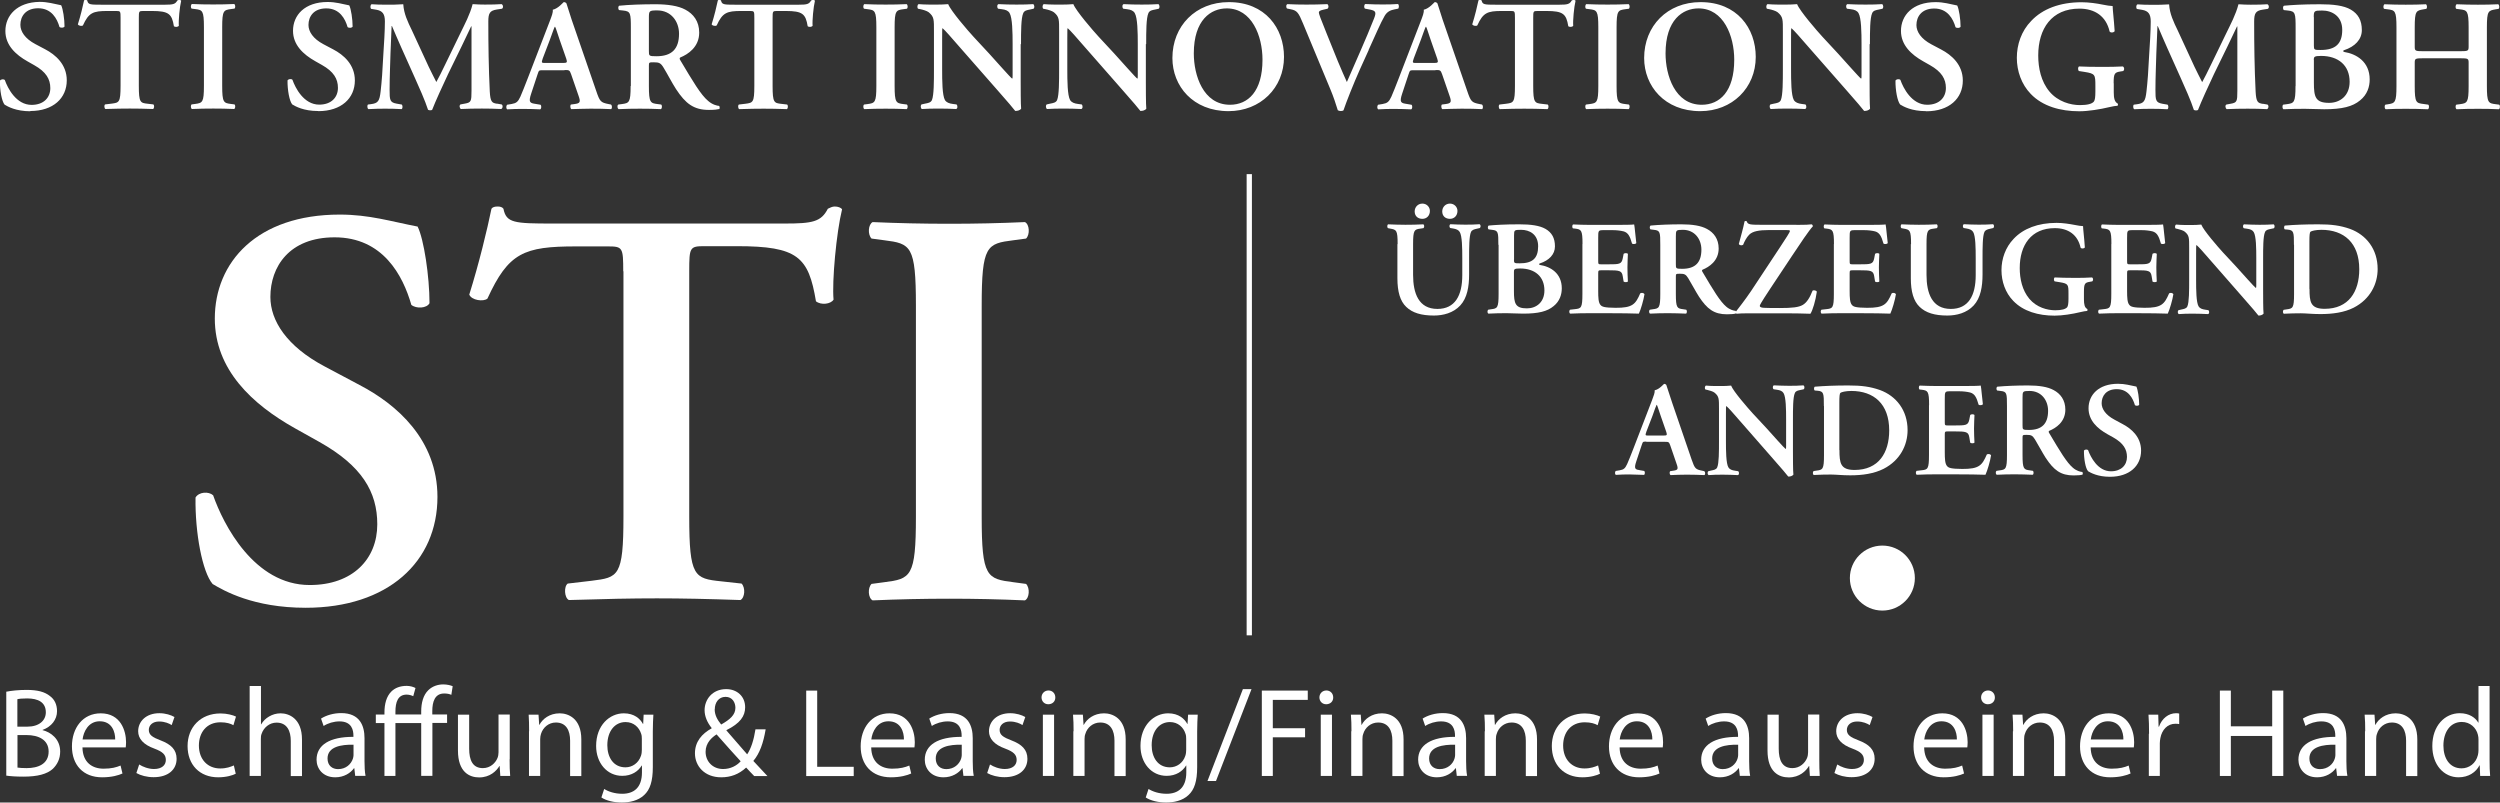 <?xml version="1.0" encoding="UTF-8"?><svg id="Ebene_1" xmlns="http://www.w3.org/2000/svg" viewBox="0 0 223.11 71.62"><rect x="0" y="0" width="223.11" height="71.62" fill="#333333" stroke="none"/><defs><style>.cls-1{fill:none;stroke:#fff;stroke-width:.47px;}.cls-2{fill:#fff;stroke-width:0px;}</style></defs><path class="cls-2" d="m.57,61.73c.43-.09,1.11-.16,1.8-.16.98,0,1.62.17,2.09.55.4.29.63.75.63,1.35,0,.74-.49,1.38-1.29,1.67v.02c.72.18,1.57.78,1.57,1.91,0,.66-.26,1.15-.64,1.53-.53.49-1.39.71-2.64.71-.68,0-1.2-.04-1.53-.09v-7.5Zm.98,3.12h.89c1.04,0,1.65-.54,1.65-1.28,0-.89-.68-1.24-1.67-1.24-.45,0-.71.03-.87.07v2.45Zm0,3.65c.19.03.47.05.83.05,1.02,0,1.96-.37,1.96-1.48,0-1.04-.89-1.47-1.97-1.47h-.81v2.91Z"/><path class="cls-2" d="m7.36,66.7c.02,1.35.88,1.9,1.88,1.9.71,0,1.14-.12,1.52-.28l.17.71c-.35.16-.95.34-1.82.34-1.69,0-2.69-1.11-2.69-2.76s.97-2.95,2.57-2.95c1.79,0,2.26,1.57,2.26,2.58,0,.2-.02.36-.03.46h-3.85Zm2.92-.71c.01-.63-.26-1.62-1.38-1.62-1.01,0-1.45.93-1.53,1.62h2.91Z"/><path class="cls-2" d="m12.43,68.23c.29.19.81.4,1.31.4.72,0,1.06-.36,1.06-.81,0-.47-.28-.73-1.02-1.01-.98-.35-1.45-.89-1.45-1.55,0-.88.71-1.61,1.89-1.61.55,0,1.04.16,1.35.34l-.25.72c-.21-.14-.61-.32-1.12-.32-.59,0-.92.34-.92.75,0,.45.33.66,1.04.93.95.36,1.44.84,1.44,1.65,0,.96-.75,1.64-2.05,1.64-.6,0-1.15-.15-1.54-.37l.25-.76Z"/><path class="cls-2" d="m21.04,69.05c-.26.14-.84.32-1.57.32-1.65,0-2.73-1.12-2.73-2.79s1.15-2.91,2.94-2.91c.59,0,1.11.15,1.38.28l-.23.77c-.24-.14-.61-.26-1.15-.26-1.26,0-1.93.93-1.93,2.07,0,1.27.81,2.05,1.9,2.05.57,0,.94-.15,1.22-.27l.17.75Z"/><path class="cls-2" d="m22.29,61.22h1v3.42h.02c.16-.28.41-.53.71-.7.29-.17.64-.28,1.02-.28.74,0,1.91.45,1.91,2.34v3.26h-1v-3.14c0-.88-.33-1.63-1.27-1.63-.64,0-1.15.45-1.33.99-.06.14-.07.28-.07.47v3.3h-1v-8.03Z"/><path class="cls-2" d="m31.7,69.25l-.08-.69h-.03c-.31.43-.89.81-1.67.81-1.11,0-1.67-.78-1.67-1.57,0-1.32,1.18-2.05,3.29-2.04v-.11c0-.45-.12-1.27-1.24-1.27-.51,0-1.04.16-1.42.41l-.23-.66c.45-.29,1.11-.49,1.8-.49,1.67,0,2.08,1.14,2.08,2.24v2.05c0,.47.02.94.09,1.31h-.91Zm-.15-2.79c-1.09-.02-2.32.17-2.32,1.23,0,.64.43.95.94.95.71,0,1.16-.45,1.32-.92.03-.1.06-.22.06-.32v-.95Z"/><path class="cls-2" d="m37.59,69.25v-4.72h-2.3v4.72h-.98v-4.72h-.77v-.76h.77v-.18c0-.77.18-1.44.61-1.87.32-.32.77-.51,1.38-.51.32,0,.61.1.78.19l-.2.73c-.15-.07-.36-.14-.59-.14-.78,0-1,.67-1,1.53v.24h2.3v-.26c0-.77.18-1.47.64-1.91.37-.36.87-.51,1.32-.51.36,0,.66.08.85.16l-.12.77c-.16-.07-.35-.12-.64-.12-.84,0-1.06.75-1.06,1.58v.29h1.32v.76h-1.31v4.72h-1Z"/><path class="cls-2" d="m45.48,67.76c0,.57.01,1.06.05,1.49h-.88l-.06-.89h-.02c-.26.44-.84,1.02-1.81,1.02-.86,0-1.89-.47-1.89-2.4v-3.2h1v3.03c0,1.04.32,1.74,1.22,1.74.67,0,1.13-.46,1.31-.91.06-.15.09-.33.09-.51v-3.36h1v3.98Z"/><path class="cls-2" d="m47.22,65.26c0-.57-.01-1.03-.04-1.48h.88l.06.91h.02c.27-.52.9-1.03,1.81-1.03.76,0,1.93.45,1.93,2.33v3.27h-1v-3.16c0-.88-.33-1.62-1.27-1.62-.66,0-1.16.46-1.33,1.02-.04.12-.07.29-.07.46v3.29h-1v-3.99Z"/><path class="cls-2" d="m58.31,63.78c-.02.4-.05.84-.05,1.5v3.18c0,1.26-.25,2.02-.78,2.5-.53.5-1.3.66-1.99.66s-1.38-.16-1.82-.45l.25-.76c.36.23.93.43,1.61.43,1.02,0,1.76-.53,1.76-1.91v-.61h-.02c-.31.51-.89.92-1.74.92-1.36,0-2.33-1.15-2.33-2.67,0-1.85,1.21-2.91,2.47-2.91.95,0,1.47.5,1.71.95h.02l.04-.83h.87Zm-1.03,2.16c0-.17-.01-.32-.06-.45-.18-.58-.67-1.05-1.39-1.05-.95,0-1.63.8-1.63,2.07,0,1.07.54,1.97,1.62,1.97.61,0,1.16-.38,1.38-1.02.06-.17.08-.36.08-.53v-.98Z"/><path class="cls-2" d="m67.3,69.25c-.21-.22-.42-.43-.71-.75-.66.61-1.39.87-2.23.87-1.48,0-2.34-1-2.34-2.14,0-1.04.62-1.75,1.49-2.23v-.03c-.4-.5-.63-1.05-.63-1.59,0-.93.67-1.88,1.93-1.88.95,0,1.69.63,1.69,1.62,0,.8-.46,1.44-1.67,2.04v.03c.64.75,1.37,1.58,1.85,2.13.35-.53.59-1.27.74-2.23h.91c-.2,1.2-.53,2.15-1.1,2.82.41.43.8.86,1.26,1.35h-1.18Zm-1.2-1.31c-.45-.5-1.3-1.42-2.15-2.4-.41.26-.98.75-.98,1.55,0,.87.64,1.54,1.56,1.54.66,0,1.21-.29,1.57-.69Zm-2.32-4.65c0,.54.25.96.58,1.37.77-.44,1.27-.85,1.27-1.49,0-.46-.26-.98-.88-.98s-.96.52-.96,1.11Z"/><path class="cls-2" d="m71.95,61.63h.98v6.8h3.26v.83h-4.24v-7.62Z"/><path class="cls-2" d="m77.75,66.7c.02,1.35.88,1.9,1.88,1.9.71,0,1.14-.12,1.52-.28l.17.71c-.35.16-.95.34-1.82.34-1.69,0-2.69-1.11-2.69-2.76s.97-2.95,2.57-2.95c1.79,0,2.26,1.57,2.26,2.58,0,.2-.02.36-.03.46h-3.85Zm2.92-.71c.01-.63-.26-1.62-1.38-1.62-1.01,0-1.45.93-1.53,1.62h2.91Z"/><path class="cls-2" d="m85.98,69.25l-.08-.69h-.03c-.31.43-.89.81-1.67.81-1.11,0-1.67-.78-1.67-1.57,0-1.32,1.18-2.05,3.29-2.04v-.11c0-.45-.12-1.27-1.24-1.27-.51,0-1.04.16-1.42.41l-.23-.66c.45-.29,1.11-.49,1.8-.49,1.67,0,2.08,1.14,2.08,2.24v2.05c0,.47.02.94.09,1.31h-.91Zm-.15-2.79c-1.09-.02-2.32.17-2.32,1.23,0,.64.43.95.94.95.71,0,1.16-.45,1.32-.92.03-.1.06-.22.06-.32v-.95Z"/><path class="cls-2" d="m88.36,68.23c.29.19.81.4,1.31.4.72,0,1.06-.36,1.06-.81,0-.47-.28-.73-1.02-1.01-.98-.35-1.45-.89-1.45-1.55,0-.88.71-1.61,1.89-1.61.55,0,1.04.16,1.35.34l-.25.72c-.21-.14-.61-.32-1.12-.32-.59,0-.92.34-.92.75,0,.45.33.66,1.04.93.95.36,1.44.84,1.44,1.65,0,.96-.75,1.64-2.05,1.64-.6,0-1.15-.15-1.54-.37l.25-.76Z"/><path class="cls-2" d="m94.18,62.24c.01.34-.24.61-.63.61-.35,0-.6-.27-.6-.61s.26-.62.62-.62.61.27.61.62Zm-1.11,7.01v-5.47h1v5.47h-1Z"/><path class="cls-2" d="m95.81,65.26c0-.57-.01-1.03-.05-1.48h.88l.06.91h.02c.27-.52.9-1.03,1.81-1.03.76,0,1.93.45,1.93,2.33v3.27h-1v-3.16c0-.88-.33-1.62-1.27-1.62-.66,0-1.17.46-1.33,1.02-.05.12-.07.29-.07.46v3.29h-1v-3.99Z"/><path class="cls-2" d="m106.89,63.78c-.02.4-.05.84-.05,1.5v3.18c0,1.26-.25,2.02-.78,2.5-.53.5-1.3.66-1.99.66s-1.38-.16-1.82-.45l.25-.76c.36.23.93.43,1.61.43,1.02,0,1.76-.53,1.76-1.91v-.61h-.02c-.31.51-.89.92-1.74.92-1.36,0-2.33-1.15-2.33-2.67,0-1.85,1.21-2.91,2.47-2.91.95,0,1.47.5,1.71.95h.02l.05-.83h.87Zm-1.03,2.16c0-.17-.01-.32-.06-.45-.18-.58-.67-1.05-1.39-1.05-.95,0-1.63.8-1.63,2.07,0,1.07.54,1.97,1.62,1.97.61,0,1.17-.38,1.38-1.02.06-.17.08-.36.08-.53v-.98Z"/><path class="cls-2" d="m107.76,69.7l3.16-8.2h.77l-3.17,8.2h-.76Z"/><path class="cls-2" d="m112.6,61.63h4.11v.83h-3.12v2.53h2.88v.81h-2.88v3.45h-.98v-7.62Z"/><path class="cls-2" d="m118.98,62.24c.01.34-.24.61-.63.61-.35,0-.6-.27-.6-.61s.26-.62.62-.62.61.27.61.62Zm-1.11,7.01v-5.47h1v5.47h-1Z"/><path class="cls-2" d="m120.61,65.26c0-.57-.01-1.03-.05-1.48h.88l.06.91h.02c.27-.52.9-1.03,1.81-1.03.76,0,1.93.45,1.93,2.33v3.27h-1v-3.16c0-.88-.33-1.62-1.27-1.62-.66,0-1.17.46-1.33,1.02-.05.12-.07.29-.07.46v3.29h-1v-3.99Z"/><path class="cls-2" d="m130.01,69.25l-.08-.69h-.03c-.31.43-.89.81-1.67.81-1.11,0-1.67-.78-1.67-1.57,0-1.32,1.18-2.05,3.29-2.04v-.11c0-.45-.12-1.27-1.24-1.27-.51,0-1.04.16-1.42.41l-.23-.66c.45-.29,1.11-.49,1.8-.49,1.67,0,2.08,1.14,2.08,2.24v2.05c0,.47.02.94.09,1.31h-.9Zm-.15-2.79c-1.09-.02-2.32.17-2.32,1.23,0,.64.43.95.94.95.71,0,1.17-.45,1.32-.92.03-.1.06-.22.06-.32v-.95Z"/><path class="cls-2" d="m132.52,65.26c0-.57-.01-1.03-.05-1.48h.88l.06.91h.02c.27-.52.9-1.03,1.81-1.03.76,0,1.93.45,1.93,2.33v3.27h-1v-3.16c0-.88-.33-1.62-1.27-1.62-.66,0-1.17.46-1.33,1.02-.05.12-.07.29-.07.46v3.29h-1v-3.99Z"/><path class="cls-2" d="m142.79,69.05c-.26.14-.84.32-1.57.32-1.65,0-2.73-1.12-2.73-2.79s1.15-2.91,2.94-2.91c.59,0,1.11.15,1.38.28l-.23.77c-.24-.14-.61-.26-1.15-.26-1.26,0-1.93.93-1.93,2.07,0,1.27.81,2.05,1.9,2.05.56,0,.94-.15,1.22-.27l.17.75Z"/><path class="cls-2" d="m144.54,66.7c.02,1.35.88,1.9,1.88,1.9.71,0,1.14-.12,1.51-.28l.17.71c-.35.16-.95.34-1.82.34-1.68,0-2.69-1.11-2.69-2.76s.97-2.95,2.57-2.95c1.79,0,2.26,1.57,2.26,2.58,0,.2-.02.36-.03.46h-3.85Zm2.92-.71c.01-.63-.26-1.62-1.38-1.62-1.01,0-1.45.93-1.53,1.62h2.91Z"/><path class="cls-2" d="m155.27,69.25l-.08-.69h-.03c-.31.43-.89.81-1.67.81-1.11,0-1.67-.78-1.67-1.57,0-1.32,1.18-2.05,3.29-2.04v-.11c0-.45-.12-1.27-1.24-1.27-.51,0-1.04.16-1.42.41l-.23-.66c.45-.29,1.11-.49,1.8-.49,1.67,0,2.08,1.14,2.08,2.24v2.05c0,.47.02.94.09,1.31h-.9Zm-.15-2.79c-1.09-.02-2.32.17-2.32,1.23,0,.64.43.95.94.95.71,0,1.17-.45,1.32-.92.03-.1.06-.22.06-.32v-.95Z"/><path class="cls-2" d="m162.36,67.76c0,.57.01,1.06.04,1.49h-.88l-.06-.89h-.02c-.26.44-.84,1.02-1.81,1.02-.86,0-1.89-.47-1.89-2.4v-3.2h1v3.03c0,1.04.32,1.74,1.22,1.74.67,0,1.13-.46,1.31-.91.06-.15.09-.33.09-.51v-3.36h1v3.98Z"/><path class="cls-2" d="m163.97,68.23c.29.19.81.4,1.31.4.72,0,1.06-.36,1.06-.81,0-.47-.28-.73-1.02-1.01-.98-.35-1.45-.89-1.45-1.55,0-.88.71-1.61,1.89-1.61.55,0,1.04.16,1.35.34l-.25.72c-.22-.14-.61-.32-1.12-.32-.59,0-.92.34-.92.75,0,.45.33.66,1.04.93.95.36,1.44.84,1.44,1.65,0,.96-.75,1.64-2.05,1.64-.6,0-1.15-.15-1.54-.37l.25-.76Z"/><path class="cls-2" d="m171.72,66.7c.02,1.35.88,1.9,1.88,1.9.71,0,1.14-.12,1.51-.28l.17.71c-.35.16-.95.34-1.82.34-1.68,0-2.69-1.11-2.69-2.76s.97-2.95,2.57-2.95c1.79,0,2.26,1.57,2.26,2.58,0,.2-.02.36-.03.46h-3.85Zm2.92-.71c.01-.63-.26-1.62-1.38-1.62-1.01,0-1.45.93-1.53,1.62h2.91Z"/><path class="cls-2" d="m178.03,62.24c.01.34-.24.61-.63.61-.35,0-.6-.27-.6-.61s.26-.62.62-.62.61.27.61.62Zm-1.11,7.01v-5.47h1v5.47h-1Z"/><path class="cls-2" d="m179.66,65.26c0-.57-.01-1.03-.05-1.48h.88l.06.91h.02c.27-.52.9-1.03,1.81-1.03.76,0,1.93.45,1.93,2.33v3.27h-1v-3.16c0-.88-.33-1.62-1.27-1.62-.66,0-1.17.46-1.33,1.02-.05.12-.07.29-.07.46v3.29h-1v-3.99Z"/><path class="cls-2" d="m186.58,66.7c.02,1.35.88,1.9,1.88,1.9.71,0,1.14-.12,1.51-.28l.17.71c-.35.16-.95.34-1.82.34-1.68,0-2.69-1.11-2.69-2.76s.97-2.95,2.57-2.95c1.79,0,2.26,1.57,2.26,2.58,0,.2-.02.36-.03.46h-3.85Zm2.92-.71c.01-.63-.26-1.62-1.38-1.62-1.01,0-1.45.93-1.53,1.62h2.91Z"/><path class="cls-2" d="m191.79,65.49c0-.64-.01-1.2-.05-1.71h.87l.03,1.07h.04c.25-.73.85-1.2,1.52-1.2.11,0,.19.01.28.03v.94c-.1-.02-.2-.03-.34-.03-.7,0-1.2.53-1.34,1.28-.02.14-.05.29-.05.46v2.92h-.98v-3.77Z"/><path class="cls-2" d="m199.09,61.63v3.19h3.69v-3.19h.99v7.62h-.99v-3.57h-3.69v3.57h-.98v-7.62h.98Z"/><path class="cls-2" d="m208.57,69.25l-.08-.69h-.03c-.31.43-.89.81-1.67.81-1.11,0-1.67-.78-1.67-1.57,0-1.32,1.18-2.05,3.29-2.04v-.11c0-.45-.12-1.27-1.24-1.27-.51,0-1.04.16-1.42.41l-.23-.66c.45-.29,1.11-.49,1.8-.49,1.67,0,2.08,1.14,2.08,2.24v2.05c0,.47.02.94.09,1.31h-.9Zm-.15-2.79c-1.09-.02-2.32.17-2.32,1.23,0,.64.43.95.94.95.71,0,1.17-.45,1.32-.92.03-.1.06-.22.06-.32v-.95Z"/><path class="cls-2" d="m211.08,65.26c0-.57-.01-1.03-.05-1.48h.88l.06.91h.02c.27-.52.9-1.03,1.81-1.03.76,0,1.93.45,1.93,2.33v3.27h-1v-3.16c0-.88-.33-1.62-1.27-1.62-.66,0-1.17.46-1.33,1.02-.05.12-.07.29-.07.46v3.29h-1v-3.99Z"/><path class="cls-2" d="m222.18,61.22v6.62c0,.49.01,1.04.05,1.41h-.89l-.04-.95h-.02c-.31.61-.97,1.07-1.87,1.07-1.32,0-2.34-1.12-2.34-2.78-.01-1.82,1.12-2.94,2.45-2.94.84,0,1.4.4,1.65.84h.02v-3.27h.99Zm-.99,4.78c0-.12-.01-.29-.05-.42-.15-.63-.69-1.15-1.44-1.15-1.03,0-1.64.9-1.64,2.11,0,1.11.54,2.03,1.62,2.03.67,0,1.28-.44,1.46-1.19.03-.14.05-.27.05-.43v-.95Z"/><path class="cls-2" d="m219.55,5.2c.72,0,.76.03.76.41v2.07c0,1.49-.13,1.53-.79,1.62l-.31.04c-.1.1-.08.35.03.41.62-.03,1.25-.04,1.9-.04s1.25.01,1.87.04c.11-.06.13-.31.03-.41l-.31-.04c-.66-.08-.79-.13-.79-1.62V2.45c0-1.49.13-1.5.79-1.62l.25-.04c.1-.07.08-.35-.03-.41-.56.03-1.2.04-1.81.04s-1.25-.01-1.9-.04c-.11.06-.13.34-.03.41l.31.04c.66.08.79.13.79,1.62v1.7c0,.39-.04.42-.76.42h-3.29c-.72,0-.76-.03-.76-.42v-1.7c0-1.49.13-1.5.79-1.62l.24-.04c.1-.07.08-.35-.03-.41-.55.03-1.18.04-1.8.04s-1.28-.01-1.9-.04c-.11.06-.13.34-.03.41l.31.04c.66.08.79.13.79,1.62v5.23c0,1.49-.13,1.53-.79,1.63l-.2.03c-.1.1-.08.35.03.41.53-.03,1.17-.04,1.79-.04s1.25.01,1.98.04c.11-.06.13-.31.03-.41l-.42-.06c-.66-.08-.79-.11-.79-1.6v-2.07c0-.38.04-.41.76-.41h3.29Zm-13.06-3.67c0-.56.04-.59.75-.59.87,0,1.79.49,1.79,1.73s-.6,1.79-1.93,1.79c-.56,0-.6-.01-.6-.38V1.53Zm0,3.83c0-.28.03-.37.65-.37,1.56,0,2.55.86,2.55,2.31,0,1.25-.86,1.88-1.83,1.88-1.22,0-1.36-.52-1.36-1.8v-2.03Zm-1.63,2.32c0,1.49-.13,1.53-.79,1.62l-.31.04c-.1.1-.08.35.03.41.62-.03,1.28-.04,1.9-.04.53,0,1.13.04,1.74.04,1.6,0,2.53-.24,3.19-.79.65-.52.86-1.22.86-1.87,0-1.59-1.2-2.28-2.26-2.45-.08-.03-.11-.06-.11-.08s.03-.07.08-.08c.98-.32,1.59-.96,1.59-1.79,0-.89-.34-1.45-.98-1.83-.63-.37-1.58-.48-2.76-.48-1.55,0-2.57.07-3.21.13-.11.07-.11.3-.01.39l.37.04c.66.07.68.24.68,1.59v5.15Zm-2.91,1.59c-.45-.07-.6-.15-.65-1.1-.1-2.08-.13-4.16-.13-6.24,0-.75.14-.97.76-1.07l.46-.07c.14-.08.11-.35-.04-.41-.39.03-.89.04-1.48.04-.31,0-.72-.01-1.1-.04-.24.93-.69,1.76-1.14,2.69l-1.31,2.7c-.32.66-.56,1.15-.79,1.56-.18-.32-.56-1.13-.68-1.36l-1.5-3.25c-.37-.76-.72-1.49-.77-2.33-.52.04-1.01.04-1.5.04-.52,0-.9-.01-1.32-.04-.13.04-.14.31-.06.41l.48.08c.55.1.76.38.76,1.04,0,.86-.08,2.03-.14,2.98-.07,1.46-.14,2.38-.24,3.26-.1.86-.21,1.07-.89,1.15l-.24.03c-.08.07-.08.34.04.41.55-.03,1.03-.04,1.48-.04.52,0,.96.01,1.48.04.11-.06.11-.32.01-.41l-.46-.08c-.6-.11-.62-.32-.62-1.25,0-1.15.06-2.4.08-3.26l.1-2.42h.03c.17.42.58,1.35.84,1.94l1.21,2.7c.32.7.93,2.08,1.17,2.84.1.06.31.06.37,0,.25-.66.96-2.22,1.43-3.21l1.21-2.48c.27-.56.46-.98.84-1.76h.03v5.75c0,.96-.04,1.05-.6,1.15l-.38.07c-.14.08-.08.35.03.41.62-.03,1.22-.04,1.88-.04.56,0,1.11.01,1.72.04.15-.06.17-.35.03-.41l-.41-.07Zm-13.32-1.84c0-.86.08-.97.6-1.05l.25-.04c.13-.1.11-.34-.03-.41-.6.03-1.08.04-1.72.04-.97,0-1.65-.01-2.19-.04-.11.07-.11.31-.01.41l.51.08c.94.15.96.24.96,1.24v.51c0,.51-.04.76-.13.89-.17.21-.58.32-1.25.32-.83,0-1.95-.3-2.71-1.2-.76-.9-1.01-2.11-1.01-3.23,0-2.39,1.2-4.18,3.67-4.18,1.39,0,2.39.68,2.7,2.04.07.13.38.11.45-.03-.07-1.1-.17-1.81-.18-2.24-.17,0-.58-.06-.9-.13-.49-.1-1.21-.21-1.87-.21-1.95,0-3.49.6-4.49,1.66-.89.91-1.29,2.12-1.29,3.3s.41,2.36,1.24,3.22c1.05,1.1,2.64,1.55,4.33,1.55.8,0,1.86-.17,2.73-.38.27-.06.52-.11.68-.11.06-.04.06-.15.01-.21-.27-.13-.34-.49-.34-.98v-.82Z"/><path class="cls-2" d="m171.91,9.93c2.04,0,3.26-1.14,3.26-2.74,0-1.42-1.01-2.29-1.93-2.77l-.87-.46c-.93-.49-1.34-1.13-1.34-1.72,0-.75.46-1.48,1.59-1.48,1.2,0,1.69.94,1.9,1.67.13.1.38.08.45-.04,0-.66-.14-1.59-.3-1.9-.66-.13-1.2-.3-1.93-.3-2.05,0-3.09,1.18-3.09,2.57,0,1.27.93,2.12,1.98,2.71l.6.34c1.05.59,1.43,1.24,1.43,2.04,0,.86-.6,1.5-1.67,1.5-1.38,0-2.14-1.5-2.39-2.22-.11-.1-.35-.08-.44.06-.01.87.17,1.84.42,2.14.28.17,1.01.59,2.31.59m-5.01-5.98c0-1.11,0-2.33.2-2.77.1-.23.34-.27.6-.32l.32-.07c.11-.1.08-.34-.03-.41-.51.03-.87.04-1.48.04-.55,0-1.07-.01-1.62-.04-.14.04-.15.31-.03.41l.32.04c.35.04.58.14.7.35.25.42.27,1.72.27,2.77v2.74c0,.23,0,.3-.04.34-.14-.08-1.45-1.58-2.04-2.22l-1.41-1.52c-.49-.53-2.03-2.31-2.26-2.91-.34.03-.68.04-.97.04-.35,0-1.13.01-1.66-.04-.14.04-.15.32-.06.41l.21.04c.2.04.59.15.75.28.48.41.46.63.46,1.73v3.33c0,1.11,0,2.33-.18,2.77-.1.23-.35.27-.62.32l-.31.07c-.11.1-.08.34.03.41.49-.03.87-.04,1.46-.04.53,0,1.08.01,1.6.04.14-.04.15-.31.03-.41l-.31-.04c-.35-.04-.59-.14-.72-.35-.24-.42-.25-1.72-.25-2.77v-2.74c0-.75,0-.9.04-.9.24.21.7.73,1.6,1.77l3.29,3.75c1.01,1.15,1.36,1.56,1.59,1.86.17.01.42-.04.53-.2-.04-.32-.04-1.98-.04-2.4v-3.36Zm-15.3-3.19c2.24,0,3.19,2.46,3.19,4.58,0,2.83-1.29,4.02-2.9,4.02-2.4,0-3.23-2.64-3.23-4.58,0-3,1.53-4.02,2.94-4.02m.18-.56c-2.95,0-5.03,2.12-5.03,4.99,0,2.5,1.83,4.74,5.01,4.74,2.84,0,4.95-2.07,4.95-4.84,0-2.56-1.67-4.89-4.92-4.89m-7.5,2.25c0-1.49.13-1.53.79-1.62l.31-.04c.1-.1.08-.35-.03-.41-.62.03-1.25.04-1.87.04s-1.28-.01-1.9-.04c-.11.06-.13.31-.03.41l.31.04c.66.08.79.13.79,1.62v5.23c0,1.49-.13,1.53-.79,1.62l-.31.04c-.1.1-.08.35.03.41.62-.03,1.28-.04,1.9-.04s1.25.01,1.87.04c.11-.06.13-.31.03-.41l-.31-.04c-.66-.08-.79-.13-.79-1.62V2.45Zm-9.07,5.23c0,1.49-.13,1.5-.79,1.59l-.59.07c-.1.07-.08.35.03.41.9-.03,1.56-.04,2.18-.04s1.25.01,2.07.04c.11-.06.13-.31.03-.41l-.51-.06c-.66-.07-.79-.11-.79-1.6V1.6c0-.59.01-.62.38-.62h.8c1.5,0,1.77.27,1.95,1.36.13.1.37.07.44-.04-.04-.45.07-1.66.21-2.24-.03-.04-.1-.07-.18-.07-.06,0-.11.03-.17.06-.17.32-.38.37-1.07.37h-5.74c-.96,0-1.15-.01-1.22-.37-.03-.04-.08-.06-.14-.06-.07,0-.13.01-.15.06-.1.49-.31,1.36-.55,2.12.06.14.35.18.45.1.52-1.14.9-1.29,2.19-1.29h.79c.37,0,.38.03.38.62v6.08Zm-8.8-2.05c-.34,0-.37,0-.23-.41l.63-1.65c.24-.66.38-1.07.44-1.17h.03c.07.1.15.42.41,1.17l.59,1.69c.11.34.06.37-.34.37h-1.53Zm1.72.63c.39,0,.45,0,.58.38l.66,1.91c.21.59.14.68-.37.75l-.31.04c-.08.08-.07.34.04.41.49-.01,1.11-.04,1.72-.04.73,0,1.25.01,1.83.04.1-.07.1-.31-.01-.41l-.21-.04c-.72-.14-.79-.23-1.11-1.17l-2.03-5.89c-.23-.63-.41-1.29-.63-1.93-.06-.07-.13-.11-.24-.11-.03,0-.49.58-.98.68.04.24-.1.58-.27,1.03l-1.93,5.01c-.3.76-.52,1.35-.69,1.72-.21.46-.37.58-.77.65l-.42.07c-.1.13-.08.34.01.41.49-.03.93-.04,1.39-.04.58.01,1.11.01,1.56.04.11-.06.13-.31.03-.41l-.41-.07c-.52-.08-.7-.11-.42-.94l.56-1.69c.13-.38.11-.38.48-.38h1.94Zm-5.98-1.79c.65-1.42,1.04-2.36,1.43-3.04.24-.41.55-.51.87-.58l.35-.07c.07-.11.08-.34-.03-.41-.39.03-.86.04-1.36.04-.45,0-.98-.01-1.56-.04-.11.07-.13.3-.03.41l.52.1c.42.1.52.21.3.77-.75,1.91-1.67,3.91-2.43,5.68-.14-.32-.55-1.21-.8-1.84l-1.01-2.5c-.58-1.43-.69-1.74-.69-1.87,0-.11.11-.18.42-.25l.35-.08c.13-.1.11-.32-.01-.41-.75.03-1.22.04-1.86.04-.55,0-1.15-.01-1.7-.04-.14.04-.14.3-.04.39l.34.07c.56.11.69.31,1.08,1.25l2.46,5.92c.25.59.48,1.28.65,1.84.07.04.17.07.27.07s.21-.03.24-.07c.24-.72.89-2.36,1.46-3.64l.79-1.74Zm-12.66-3.71c2.24,0,3.19,2.46,3.19,4.58,0,2.83-1.29,4.02-2.9,4.02-2.4,0-3.23-2.64-3.23-4.58,0-3,1.53-4.02,2.94-4.02m.18-.56c-2.95,0-5.03,2.12-5.03,4.99,0,2.5,1.83,4.74,5.01,4.74,2.84,0,4.95-2.07,4.95-4.84,0-2.56-1.67-4.89-4.92-4.89m-7.38,3.75c0-1.11,0-2.33.2-2.77.1-.23.34-.27.6-.32l.32-.07c.11-.1.08-.34-.03-.41-.51.03-.87.04-1.48.04-.55,0-1.07-.01-1.62-.04-.14.04-.15.31-.03.41l.32.04c.35.04.58.14.7.35.25.42.27,1.72.27,2.77v2.74c0,.23,0,.3-.04.34-.14-.08-1.45-1.58-2.04-2.22l-1.41-1.52c-.49-.53-2.03-2.31-2.26-2.91-.34.03-.68.04-.97.04-.35,0-1.13.01-1.66-.04-.14.04-.15.32-.06.41l.21.04c.2.04.59.15.75.28.48.41.46.63.46,1.73v3.33c0,1.11,0,2.33-.18,2.77-.1.23-.35.27-.62.32l-.31.07c-.11.1-.08.34.03.41.49-.03.87-.04,1.46-.04.53,0,1.08.01,1.6.04.14-.04.15-.31.03-.41l-.31-.04c-.35-.04-.59-.14-.72-.35-.24-.42-.25-1.72-.25-2.77v-2.74c0-.75,0-.9.04-.9.24.21.7.73,1.6,1.77l3.29,3.75c1.01,1.15,1.36,1.56,1.59,1.86.17.01.42-.04.53-.2-.04-.32-.04-1.98-.04-2.4v-3.36Zm-11.17,0c0-1.11,0-2.33.2-2.77.1-.23.34-.27.6-.32l.32-.07c.11-.1.08-.34-.03-.41-.51.03-.87.04-1.48.04-.55,0-1.07-.01-1.62-.04-.14.04-.15.31-.03.41l.32.04c.35.04.58.14.7.35.25.42.27,1.72.27,2.77v2.74c0,.23,0,.3-.04.34-.14-.08-1.45-1.58-2.04-2.22l-1.41-1.52c-.49-.53-2.03-2.31-2.26-2.91-.34.03-.68.04-.97.04-.35,0-1.13.01-1.66-.04-.14.04-.15.32-.06.41l.21.04c.2.04.59.15.75.28.48.41.46.63.46,1.73v3.33c0,1.11,0,2.33-.18,2.77-.1.23-.35.27-.62.32l-.31.07c-.11.1-.08.34.03.41.49-.03.87-.04,1.46-.04.53,0,1.08.01,1.6.04.14-.04.15-.31.03-.41l-.31-.04c-.35-.04-.59-.14-.72-.35-.24-.42-.25-1.72-.25-2.77v-2.74c0-.75,0-.9.04-.9.24.21.7.73,1.6,1.77l3.29,3.75c1.01,1.15,1.36,1.56,1.59,1.86.17.01.42-.04.53-.2-.04-.32-.04-1.98-.04-2.4v-3.36Zm-11.28-1.5c0-1.49.13-1.53.79-1.62l.31-.04c.1-.1.08-.35-.03-.41-.62.03-1.25.04-1.87.04s-1.28-.01-1.9-.04c-.11.06-.13.31-.03.41l.31.04c.66.08.79.13.79,1.62v5.23c0,1.49-.13,1.53-.79,1.62l-.31.04c-.1.1-.08.35.03.41.62-.03,1.28-.04,1.9-.04s1.25.01,1.87.04c.11-.06.13-.31.03-.41l-.31-.04c-.66-.08-.79-.13-.79-1.62V2.45Zm-12.52,5.23c0,1.49-.13,1.5-.79,1.59l-.59.07c-.1.07-.08.35.03.41.9-.03,1.56-.04,2.18-.04s1.25.01,2.07.04c.11-.06.13-.31.03-.41l-.51-.06c-.66-.07-.79-.11-.79-1.6V1.6c0-.59.01-.62.38-.62h.8c1.5,0,1.77.27,1.95,1.36.13.1.37.07.44-.04-.04-.45.07-1.66.21-2.24-.03-.04-.1-.07-.18-.07-.06,0-.11.03-.17.06-.17.32-.38.37-1.07.37h-5.74c-.96,0-1.15-.01-1.22-.37-.03-.04-.08-.06-.14-.06-.07,0-.13.01-.15.06-.1.49-.31,1.36-.55,2.12.06.14.35.18.45.1.52-1.14.9-1.29,2.19-1.29h.79c.37,0,.38.03.38.62v6.08Zm-9.41-6.05c0-.65.01-.69.75-.69,1.22,0,1.94.97,1.94,2.08,0,1.34-.63,2.01-2.01,2.01-.68,0-.68-.03-.68-.48V1.63Zm-1.63,6.05c0,1.49-.13,1.53-.79,1.62l-.31.04c-.13.1-.08.35.03.41.65-.03,1.28-.04,1.9-.04s1.25.01,1.87.04c.11-.06.13-.31.03-.41l-.31-.04c-.66-.08-.79-.13-.79-1.62v-1.8c0-.3.01-.31.44-.31.46,0,.62.06.87.48.34.55.73,1.32,1.11,1.91.86,1.31,1.59,1.86,2.94,1.86.49,0,.76-.04.93-.08.04-.07.04-.23-.03-.28-.17-.01-.58-.1-.97-.44-.66-.55-1.36-1.74-2.49-3.64-.06-.08-.08-.2,0-.24.69-.28,1.69-.93,1.69-2.22,0-1.01-.52-1.67-1.24-2.05-.62-.34-1.58-.48-2.67-.48-1.15,0-2.35.04-3.23.13-.11.07-.11.3-.01.39l.37.04c.66.07.68.24.68,1.59v5.15Zm-7.61-2.05c-.34,0-.37,0-.23-.41l.63-1.65c.24-.66.38-1.07.44-1.17h.03c.07.1.15.42.41,1.17l.59,1.69c.11.34.06.37-.34.37h-1.53Zm1.72.63c.39,0,.45,0,.58.38l.66,1.91c.21.59.14.68-.37.75l-.31.04c-.08.08-.07.34.04.41.49-.01,1.11-.04,1.72-.04.73,0,1.25.01,1.83.04.1-.07.1-.31-.01-.41l-.21-.04c-.72-.14-.79-.23-1.11-1.17l-2.03-5.89c-.23-.63-.41-1.29-.63-1.93-.06-.07-.13-.11-.24-.11-.03,0-.49.58-.98.68.04.24-.1.58-.27,1.03l-1.93,5.01c-.3.76-.52,1.35-.69,1.72-.21.46-.37.58-.77.65l-.42.07c-.1.13-.08.34.01.41.49-.03.93-.04,1.39-.04.58.01,1.11.01,1.56.04.11-.06.13-.31.03-.41l-.41-.07c-.52-.08-.7-.11-.42-.94l.56-1.69c.13-.38.11-.38.48-.38h1.94Zm-6.03,3.01c-.45-.07-.6-.15-.65-1.1-.1-2.08-.13-4.16-.13-6.24,0-.75.14-.97.76-1.07l.46-.07c.14-.08.11-.35-.04-.41-.39.03-.89.04-1.48.04-.31,0-.72-.01-1.1-.04-.24.93-.69,1.76-1.14,2.69l-1.31,2.7c-.32.66-.56,1.15-.79,1.56-.18-.32-.56-1.13-.68-1.36l-1.5-3.25c-.37-.76-.72-1.49-.77-2.33-.52.04-1.01.04-1.5.04-.52,0-.9-.01-1.32-.04-.13.04-.14.31-.06.41l.48.08c.55.1.76.38.76,1.04,0,.86-.08,2.03-.14,2.98-.07,1.46-.14,2.38-.24,3.26-.1.86-.21,1.07-.89,1.15l-.24.03c-.08.07-.08.34.04.41.55-.03,1.03-.04,1.48-.04.52,0,.96.01,1.48.04.11-.06.11-.32.01-.41l-.46-.08c-.6-.11-.62-.32-.62-1.25,0-1.15.06-2.4.08-3.26l.1-2.42h.03c.17.42.58,1.35.84,1.94l1.21,2.7c.32.7.93,2.08,1.17,2.84.1.06.31.06.37,0,.25-.66.96-2.22,1.43-3.21l1.21-2.48c.27-.56.46-.98.84-1.76h.03v5.75c0,.96-.04,1.05-.6,1.15l-.38.07c-.14.08-.08.35.03.41.62-.03,1.22-.04,1.88-.04.56,0,1.11.01,1.72.04.15-.06.17-.35.03-.41l-.41-.07Zm-15.95.66c2.04,0,3.26-1.14,3.26-2.74,0-1.42-1.01-2.29-1.93-2.77l-.87-.46c-.93-.49-1.34-1.13-1.34-1.72,0-.75.46-1.48,1.59-1.48,1.2,0,1.69.94,1.9,1.67.13.1.38.08.45-.04,0-.66-.14-1.59-.3-1.9-.66-.13-1.2-.3-1.93-.3-2.05,0-3.09,1.18-3.09,2.57,0,1.27.93,2.12,1.98,2.71l.6.34c1.05.59,1.43,1.24,1.43,2.04,0,.86-.6,1.5-1.67,1.5-1.38,0-2.14-1.5-2.39-2.22-.11-.1-.35-.08-.44.06-.01.87.17,1.84.42,2.14.28.17,1.01.59,2.31.59m-8.56-7.48c0-1.49.13-1.53.79-1.62l.31-.04c.1-.1.08-.35-.03-.41-.62.03-1.25.04-1.87.04s-1.28-.01-1.9-.04c-.11.06-.13.31-.03.41l.31.04c.66.08.79.13.79,1.62v5.23c0,1.49-.13,1.53-.79,1.62l-.31.04c-.1.1-.08.35.03.41.62-.03,1.28-.04,1.9-.04s1.25.01,1.87.04c.11-.06.13-.31.03-.41l-.31-.04c-.66-.08-.79-.13-.79-1.62V2.45Zm-9.07,5.23c0,1.49-.13,1.5-.79,1.59l-.59.07c-.1.07-.08.35.03.41.9-.03,1.56-.04,2.18-.04s1.25.01,2.07.04c.11-.06.13-.31.03-.41l-.51-.06c-.66-.07-.79-.11-.79-1.6V1.6c0-.59.01-.62.38-.62h.8c1.5,0,1.77.27,1.95,1.36.13.1.37.07.44-.04-.04-.45.07-1.66.21-2.24-.03-.04-.1-.07-.18-.07-.06,0-.11.03-.17.06-.17.32-.38.37-1.07.37h-5.74c-.96,0-1.15-.01-1.22-.37-.03-.04-.08-.06-.14-.06-.07,0-.13.01-.15.06-.1.49-.31,1.36-.55,2.12.06.14.35.18.45.1.52-1.14.9-1.29,2.19-1.29h.79c.37,0,.38.03.38.62v6.08Zm-8.06,2.25c2.04,0,3.26-1.14,3.26-2.74,0-1.42-1.01-2.29-1.93-2.77l-.87-.46c-.93-.49-1.34-1.13-1.34-1.72,0-.75.46-1.48,1.59-1.48,1.2,0,1.69.94,1.9,1.67.13.1.38.08.45-.04,0-.66-.14-1.59-.3-1.9-.66-.13-1.2-.3-1.93-.3C1.52.2.48,1.38.48,2.77c0,1.27.93,2.12,1.98,2.71l.6.34c1.05.59,1.43,1.24,1.43,2.04,0,.86-.6,1.5-1.67,1.5-1.38,0-2.14-1.5-2.39-2.22-.11-.1-.35-.08-.44.06-.01.87.17,1.84.42,2.14.28.17,1.01.59,2.31.59"/><path class="cls-2" d="m124.73,21.79c0-1.27-.11-1.29-.67-1.39l-.2-.04c-.08-.08-.07-.29.02-.34.48.02,1.02.04,1.54.04s1.08-.01,1.6-.04c.1.05.11.25.02.34l-.26.04c-.56.07-.67.12-.67,1.39v2.74c0,1.65.5,3.04,2.17,3.04,1.57,0,2.22-1.19,2.22-3.01v-1.5c0-.9-.01-2.01-.23-2.36-.11-.18-.3-.26-.6-.31l-.24-.04c-.11-.08-.1-.3.02-.34.41.02.86.04,1.33.04.5,0,.83-.01,1.27-.04.1.06.12.25.02.34l-.26.06c-.23.05-.44.1-.53.29-.17.36-.17,1.41-.17,2.36v1.43c0,1.09-.17,2.1-.79,2.77-.62.67-1.52.9-2.35.9-1.13,0-1.92-.24-2.47-.77-.54-.51-.79-1.35-.79-2.56v-3.04Zm1.52-2.91c0-.41.3-.71.69-.71s.67.31.67.65c0,.43-.29.71-.67.71s-.68-.22-.69-.65Zm2.46,0c0-.41.3-.71.69-.71s.67.31.67.65c0,.43-.29.71-.67.71s-.68-.22-.69-.65Z"/><path class="cls-2" d="m133.72,21.86c0-1.15-.01-1.29-.57-1.35l-.31-.04c-.08-.08-.08-.28.01-.34.54-.05,1.41-.11,2.73-.11,1.01,0,1.81.1,2.35.41.55.32.84.8.84,1.56,0,.71-.52,1.25-1.35,1.52-.05.01-.07.05-.07.07s.02.05.1.07c.91.14,1.93.73,1.93,2.08,0,.55-.18,1.15-.73,1.59-.56.47-1.35.67-2.72.67-.53,0-1.03-.04-1.48-.04-.53,0-1.09.01-1.62.04-.1-.05-.11-.26-.02-.35l.26-.04c.56-.07.67-.11.67-1.38v-4.38Zm1.39,1.32c0,.31.04.32.52.32,1.13,0,1.64-.44,1.64-1.52s-.78-1.47-1.52-1.47c-.6,0-.63.02-.63.5v2.17Zm0,2.81c0,1.09.12,1.53,1.16,1.53.83,0,1.56-.54,1.56-1.6,0-1.23-.84-1.96-2.17-1.96-.53,0-.55.07-.55.31v1.72Z"/><path class="cls-2" d="m141.23,21.79c0-1.27-.11-1.32-.67-1.39l-.19-.02c-.08-.08-.07-.3.02-.35.46.02,1.02.04,1.54.04h2.29c.77,0,1.46-.01,1.62-.04.05.2.12,1.15.19,1.66-.05.1-.29.12-.38.05-.19-.69-.37-.98-.75-1.09-.28-.07-.63-.11-.96-.11h-.8c-.51,0-.51.02-.51.71v2.02c0,.31.01.32.29.32h.57c1.04,0,1.22-.01,1.33-.53l.08-.41c.1-.08.32-.08.38.01-.01.32-.04.75-.04,1.2s.02.87.04,1.26c-.06.08-.29.08-.38.01l-.08-.48c-.08-.5-.29-.53-1.33-.53h-.57c-.28,0-.29.02-.29.32v1.52c0,.61.02,1.04.2,1.25.14.17.35.25,1.35.26,1.52.01,1.78-.32,2.2-1.29.11-.08.31-.05.38.07-.07.5-.34,1.41-.5,1.74-.53-.02-1.56-.04-2.96-.04h-1.37c-.53,0-1.26.01-1.8.04-.1-.05-.11-.26-.02-.35l.44-.05c.56-.06.67-.1.67-1.37v-4.46Z"/><path class="cls-2" d="m148.17,21.86c0-1.15-.01-1.29-.57-1.35l-.31-.04c-.08-.08-.08-.28.01-.34.75-.07,1.77-.11,2.75-.11s1.75.12,2.28.41c.61.32,1.05.89,1.05,1.75,0,1.1-.85,1.65-1.44,1.89-.07.04-.05.13,0,.2.96,1.62,1.56,2.63,2.12,3.1.34.29.68.36.83.37.06.05.06.18.02.24-.14.04-.37.07-.79.07-1.15,0-1.77-.47-2.5-1.58-.32-.5-.66-1.16-.95-1.63-.22-.36-.35-.41-.74-.41-.36,0-.37.01-.37.26v1.53c0,1.27.11,1.31.67,1.38l.26.04c.08.08.07.3-.02.35-.53-.02-1.07-.04-1.59-.04s-1.07.01-1.62.04c-.1-.05-.13-.26-.02-.35l.26-.04c.56-.07.67-.11.67-1.38v-4.38Zm1.39,1.72c0,.38,0,.41.57.41,1.17,0,1.71-.57,1.71-1.71,0-.95-.61-1.77-1.65-1.77-.62,0-.63.04-.63.59v2.49Z"/><path class="cls-2" d="m160.32,20.07c.8,0,1.16-.02,1.35-.05.08.02.12.11.11.19-.29.28-1.17,1.59-1.83,2.59l-1.94,2.92c-.19.3-.96,1.43-.96,1.57,0,.13.17.17.38.18.24.01.51.02,1.39.02,1.1,0,1.7-.06,2.07-.28.34-.2.62-.62.87-1.27.11-.07.35-.02.38.1-.11.79-.37,1.66-.57,1.96-.66-.02-1.37-.04-2.22-.04h-3.11c-.66,0-1.04.01-1.26.04-.06-.02-.1-.11-.07-.18.18-.23.84-1.07,1.37-1.86l2.63-3.98c.48-.73.83-1.26.83-1.37,0-.08-.18-.08-.41-.08h-1.45c-.91,0-1.47.11-1.77.41-.24.24-.43.61-.55.91-.12.08-.34.04-.38-.08.18-.69.38-1.35.51-2.01.05-.05.16-.05.2,0,.08.28.31.3,1.26.3h3.16Z"/><path class="cls-2" d="m163.67,21.79c0-1.27-.11-1.32-.67-1.39l-.19-.02c-.08-.08-.07-.3.02-.35.46.02,1.02.04,1.54.04h2.29c.77,0,1.46-.01,1.62-.04.05.2.12,1.15.19,1.66-.05.1-.29.12-.38.05-.19-.69-.37-.98-.75-1.09-.28-.07-.63-.11-.96-.11h-.8c-.51,0-.51.02-.51.71v2.02c0,.31.01.32.29.32h.57c1.04,0,1.22-.01,1.33-.53l.08-.41c.1-.08.32-.08.38.01-.01.32-.04.75-.04,1.2s.02.87.04,1.26c-.06.08-.29.08-.38.01l-.08-.48c-.08-.5-.29-.53-1.33-.53h-.57c-.28,0-.29.02-.29.32v1.52c0,.61.02,1.04.2,1.25.14.17.35.25,1.35.26,1.52.01,1.78-.32,2.2-1.29.11-.08.31-.05.38.07-.07.5-.34,1.41-.5,1.74-.53-.02-1.56-.04-2.96-.04h-1.37c-.53,0-1.26.01-1.8.04-.1-.05-.11-.26-.02-.35l.44-.05c.56-.06.67-.1.67-1.37v-4.46Z"/><path class="cls-2" d="m170.55,21.79c0-1.27-.11-1.29-.67-1.39l-.2-.04c-.08-.08-.07-.29.02-.34.48.02,1.02.04,1.54.04s1.08-.01,1.6-.04c.1.05.11.25.02.34l-.26.04c-.56.07-.67.12-.67,1.39v2.74c0,1.65.5,3.04,2.17,3.04,1.57,0,2.22-1.19,2.22-3.01v-1.5c0-.9-.01-2.01-.23-2.36-.11-.18-.3-.26-.6-.31l-.24-.04c-.11-.08-.1-.3.02-.34.41.02.86.04,1.33.04.5,0,.83-.01,1.27-.04.1.06.12.25.02.34l-.26.06c-.23.05-.44.1-.53.29-.17.36-.17,1.41-.17,2.36v1.43c0,1.09-.17,2.1-.79,2.77-.62.67-1.52.9-2.35.9-1.13,0-1.92-.24-2.47-.77-.54-.51-.79-1.35-.79-2.56v-3.04Z"/><path class="cls-2" d="m185.98,26.73c0,.42.06.73.29.84.04.05.04.14-.01.18-.13,0-.35.05-.58.1-.74.18-1.64.32-2.32.32-1.44,0-2.79-.38-3.69-1.32-.71-.73-1.05-1.74-1.05-2.74s.35-2.04,1.1-2.81c.85-.9,2.16-1.41,3.82-1.41.56,0,1.17.1,1.59.18.28.06.62.11.77.11.01.36.1.97.16,1.9-.06.12-.32.13-.38.02-.26-1.16-1.11-1.74-2.3-1.74-2.11,0-3.13,1.52-3.13,3.56,0,.96.22,1.99.86,2.75.65.77,1.6,1.02,2.31,1.02.58,0,.92-.1,1.07-.28.07-.11.11-.32.11-.75v-.43c0-.85-.01-.92-.81-1.05l-.43-.07c-.08-.08-.08-.29.01-.35.47.02,1.04.04,1.87.04.54,0,.95-.01,1.46-.04.12.06.13.26.02.35l-.22.04c-.44.07-.52.17-.52.9v.69Z"/><path class="cls-2" d="m188.43,21.79c0-1.27-.11-1.32-.67-1.39l-.19-.02c-.08-.08-.07-.3.02-.35.46.02,1.02.04,1.54.04h2.29c.77,0,1.46-.01,1.62-.04.05.2.12,1.15.19,1.66-.05.1-.29.12-.38.05-.19-.69-.37-.98-.75-1.09-.28-.07-.63-.11-.96-.11h-.8c-.51,0-.51.02-.51.71v2.02c0,.31.01.32.29.32h.57c1.04,0,1.22-.01,1.33-.53l.08-.41c.1-.08.32-.08.38.01-.01.32-.04.75-.04,1.2s.02.87.04,1.26c-.06.08-.29.08-.38.01l-.08-.48c-.08-.5-.29-.53-1.33-.53h-.57c-.28,0-.29.02-.29.32v1.52c0,.61.02,1.04.2,1.25.14.17.35.25,1.35.26,1.52.01,1.78-.32,2.2-1.29.11-.08.31-.05.38.07-.07.5-.34,1.41-.5,1.74-.53-.02-1.56-.04-2.96-.04h-1.37c-.53,0-1.26.01-1.8.04-.1-.05-.11-.26-.02-.35l.44-.05c.56-.06.67-.1.67-1.37v-4.46Z"/><path class="cls-2" d="m201.97,25.94c0,.36,0,1.77.04,2.05-.1.13-.31.18-.46.17-.19-.25-.49-.6-1.35-1.58l-2.8-3.2c-.77-.89-1.16-1.33-1.37-1.51-.04,0-.04.13-.04.77v2.34c0,.9.01,2,.22,2.36.11.18.31.26.61.3l.26.04c.11.08.1.31-.02.35-.44-.02-.91-.04-1.37-.04-.5,0-.83.01-1.25.04-.1-.06-.12-.26-.02-.35l.26-.06c.23-.05.44-.08.53-.28.16-.37.16-1.41.16-2.36v-2.84c0-.93.01-1.13-.4-1.47-.13-.11-.47-.2-.63-.24l-.18-.04c-.08-.07-.07-.31.05-.35.46.05,1.11.04,1.41.04.25,0,.54-.01.83-.04.2.52,1.51,2.02,1.93,2.48l1.2,1.29c.5.55,1.62,1.82,1.74,1.89.04-.04.04-.1.04-.29v-2.34c0-.9-.01-2-.23-2.36-.11-.18-.3-.26-.6-.3l-.28-.04c-.11-.08-.1-.31.02-.35.47.02.91.04,1.38.04.52,0,.83-.01,1.26-.04.1.06.12.26.02.35l-.28.06c-.23.05-.43.08-.51.28-.17.37-.17,1.41-.17,2.36v2.86Z"/><path class="cls-2" d="m204.72,21.86c0-1.15-.01-1.32-.57-1.37l-.25-.02c-.08-.06-.08-.28.01-.34.86-.07,1.82-.11,2.99-.11s1.95.1,2.83.41c1.44.53,2.46,1.8,2.46,3.58,0,1.33-.66,2.69-2.14,3.45-.85.43-1.88.57-2.97.57-.73,0-1.29-.07-1.74-.07s-.99.01-1.52.04c-.1-.05-.11-.26-.02-.35l.26-.04c.56-.07.67-.11.67-1.38v-4.38Zm1.39,3.92c0,1.16.08,1.78,1.35,1.78,2.13,0,3.09-1.51,3.09-3.53,0-2.37-1.38-3.52-3.38-3.52-.5,0-.89.1-.97.17-.08.07-.1.32-.1.89v4.22Z"/><path class="cls-2" d="m146.92,39.41c-.31,0-.3,0-.41.32l-.48,1.44c-.24.71-.08.73.36.8l.35.06c.08.08.07.3-.02.35-.38-.02-.84-.02-1.33-.04-.4,0-.77.01-1.19.04-.08-.06-.1-.24-.01-.35l.36-.06c.35-.06.48-.16.66-.55.14-.31.34-.81.59-1.46l1.64-4.26c.14-.38.26-.67.23-.87.42-.08.81-.57.84-.57.1,0,.16.04.2.1.19.54.35,1.1.54,1.64l1.72,5.02c.28.8.34.87.95.99l.18.04c.1.08.1.29.01.35-.49-.02-.93-.04-1.56-.04-.51,0-1.04.02-1.46.04-.1-.06-.11-.28-.04-.35l.26-.04c.43-.06.49-.13.31-.63l-.56-1.63c-.11-.32-.16-.32-.49-.32h-1.65Zm1.5-.54c.34,0,.38-.02.29-.31l-.5-1.44c-.22-.63-.29-.91-.35-.99h-.02c-.05.08-.17.43-.37.99l-.54,1.4c-.12.35-.1.35.19.35h1.31Z"/><path class="cls-2" d="m160.01,40.31c0,.36,0,1.77.04,2.05-.1.13-.31.18-.46.17-.19-.25-.49-.6-1.35-1.58l-2.8-3.2c-.77-.89-1.16-1.33-1.37-1.51-.04,0-.04.13-.04.77v2.34c0,.9.01,2,.22,2.36.11.18.31.26.61.3l.26.04c.11.08.1.31-.02.35-.44-.02-.91-.04-1.37-.04-.5,0-.83.01-1.25.04-.1-.06-.12-.26-.02-.35l.26-.06c.23-.05.44-.08.53-.28.16-.37.16-1.41.16-2.36v-2.84c0-.93.01-1.13-.4-1.47-.13-.11-.47-.2-.63-.24l-.18-.04c-.08-.07-.07-.31.05-.35.46.05,1.11.04,1.41.04.25,0,.54-.01.83-.04.2.52,1.51,2.02,1.93,2.48l1.2,1.29c.5.55,1.62,1.82,1.74,1.89.04-.04.04-.1.04-.29v-2.34c0-.9-.01-2-.23-2.36-.11-.18-.3-.26-.6-.3l-.28-.04c-.11-.08-.1-.31.02-.35.47.02.91.04,1.38.04.52,0,.83-.01,1.26-.04.1.06.12.26.02.35l-.28.06c-.23.05-.43.08-.51.28-.17.37-.17,1.41-.17,2.36v2.86Z"/><path class="cls-2" d="m162.77,36.24c0-1.15-.01-1.32-.57-1.37l-.25-.02c-.08-.06-.08-.28.01-.34.86-.07,1.82-.11,2.99-.11s1.95.1,2.83.41c1.44.53,2.46,1.8,2.46,3.58,0,1.33-.66,2.69-2.14,3.45-.85.43-1.88.58-2.97.58-.73,0-1.29-.07-1.74-.07s-.99.01-1.52.04c-.1-.05-.11-.26-.02-.35l.26-.04c.56-.07.67-.11.67-1.38v-4.38Zm1.39,3.92c0,1.16.08,1.78,1.35,1.78,2.13,0,3.09-1.51,3.09-3.53,0-2.37-1.38-3.52-3.38-3.52-.5,0-.89.1-.97.17-.08.07-.1.32-.1.89v4.22Z"/><path class="cls-2" d="m172.16,36.17c0-1.27-.11-1.32-.67-1.39l-.19-.02c-.08-.08-.07-.3.02-.35.46.02,1.02.04,1.54.04h2.29c.77,0,1.46-.01,1.62-.04.05.2.12,1.15.19,1.66-.05.1-.29.12-.38.05-.19-.69-.37-.98-.75-1.09-.28-.07-.63-.11-.96-.11h-.8c-.51,0-.51.02-.51.71v2.02c0,.31.01.32.29.32h.57c1.04,0,1.22-.01,1.33-.53l.08-.41c.1-.08.32-.08.38.01-.01.32-.04.75-.04,1.2s.02.87.04,1.26c-.06.08-.29.08-.38.01l-.08-.48c-.08-.5-.29-.53-1.33-.53h-.57c-.28,0-.29.02-.29.32v1.52c0,.61.02,1.04.2,1.25.14.17.35.25,1.35.26,1.52.01,1.78-.32,2.2-1.29.11-.08.31-.05.38.07-.07.5-.34,1.41-.5,1.74-.53-.02-1.56-.04-2.96-.04h-1.37c-.53,0-1.26.01-1.8.04-.1-.05-.11-.26-.02-.35l.44-.05c.56-.06.67-.1.67-1.37v-4.45Z"/><path class="cls-2" d="m179.11,36.24c0-1.15-.01-1.29-.57-1.35l-.31-.04c-.08-.08-.08-.28.01-.34.75-.07,1.77-.11,2.75-.11s1.75.12,2.28.41c.61.32,1.05.89,1.05,1.75,0,1.1-.85,1.65-1.44,1.89-.07.04-.05.13,0,.2.96,1.62,1.56,2.63,2.12,3.1.34.29.68.36.83.37.06.05.06.18.02.24-.14.04-.37.07-.79.07-1.15,0-1.77-.47-2.5-1.58-.32-.5-.66-1.16-.95-1.63-.22-.36-.35-.41-.74-.41-.36,0-.37.01-.37.26v1.53c0,1.27.11,1.31.67,1.38l.26.04c.08.08.07.3-.02.35-.53-.02-1.07-.04-1.59-.04s-1.07.01-1.62.04c-.1-.05-.13-.26-.02-.35l.26-.04c.56-.07.67-.11.67-1.38v-4.38Zm1.39,1.72c0,.38,0,.41.57.41,1.17,0,1.71-.57,1.71-1.71,0-.95-.61-1.77-1.65-1.77-.62,0-.63.04-.63.59v2.49Z"/><path class="cls-2" d="m186.34,42.04c-.22-.25-.37-1.08-.36-1.82.07-.12.28-.13.37-.05.22.61.86,1.89,2.04,1.89.91,0,1.43-.55,1.43-1.28,0-.68-.32-1.23-1.22-1.74l-.52-.29c-.9-.5-1.69-1.23-1.69-2.31,0-1.19.89-2.19,2.63-2.19.62,0,1.08.14,1.64.25.13.26.25,1.05.25,1.62-.06.11-.28.12-.38.04-.18-.62-.6-1.43-1.62-1.43-.96,0-1.35.62-1.35,1.26,0,.5.35,1.04,1.14,1.46l.74.4c.78.41,1.64,1.15,1.64,2.36,0,1.37-1.04,2.34-2.78,2.34-1.1,0-1.72-.36-1.96-.5Z"/><circle class="cls-2" cx="167.99" cy="51.59" r="2.9"/><line class="cls-1" x1="111.49" y1="15.54" x2="111.49" y2="56.7"/><path class="cls-2" d="m18.97,52.11c-.91-1.06-1.57-4.56-1.52-7.71.3-.51,1.17-.56,1.57-.2.91,2.59,3.65,8.01,8.62,8.01,3.85,0,6.03-2.33,6.03-5.42,0-2.89-1.37-5.22-5.17-7.35l-2.18-1.22c-3.8-2.13-7.15-5.22-7.15-9.79,0-5.02,3.75-9.28,11.15-9.28,2.64,0,4.56.61,6.95,1.07.56,1.12,1.06,4.46,1.06,6.84-.25.46-1.17.51-1.62.15-.76-2.64-2.54-6.03-6.85-6.03-4.06,0-5.73,2.64-5.73,5.32,0,2.13,1.47,4.41,4.82,6.19l3.14,1.67c3.3,1.72,6.95,4.87,6.95,9.99,0,5.78-4.41,9.89-11.76,9.89-4.66,0-7.3-1.52-8.32-2.13Z"/><path class="cls-2" d="m55.62,24.22c0-2.13-.05-2.23-1.37-2.23h-2.84c-4.66,0-6.03.56-7.91,4.66-.36.3-1.42.15-1.62-.36.86-2.74,1.62-5.88,1.98-7.66.1-.15.3-.2.56-.2.2,0,.41.05.51.2.25,1.27.96,1.32,4.41,1.32h20.69c2.48,0,3.25-.15,3.85-1.32.2-.1.41-.2.61-.2.3,0,.56.1.66.25-.51,2.08-.91,6.44-.76,8.06-.25.41-1.12.51-1.57.15-.66-3.96-1.62-4.92-7.05-4.92h-2.89c-1.32,0-1.37.1-1.37,2.23v21.9c0,5.37.46,5.53,2.84,5.78l1.83.2c.36.36.3,1.27-.1,1.47-2.94-.1-5.22-.15-7.45-.15s-4.61.05-7.86.15c-.41-.2-.46-1.22-.1-1.47l2.13-.25c2.38-.3,2.84-.35,2.84-5.73v-21.9Z"/><path class="cls-2" d="m87.61,46.13c0,5.37.46,5.53,2.84,5.83l1.12.15c.36.36.3,1.27-.1,1.47-2.23-.1-4.51-.15-6.74-.15s-4.61.05-6.85.15c-.41-.2-.46-1.12-.1-1.47l1.12-.15c2.38-.3,2.84-.46,2.84-5.83v-18.86c0-5.37-.46-5.53-2.84-5.83l-1.12-.15c-.36-.36-.3-1.27.1-1.47,2.23.1,4.51.15,6.85.15s4.51-.05,6.74-.15c.41.2.46,1.12.1,1.47l-1.12.15c-2.38.3-2.84.46-2.84,5.83v18.86Z"/></svg>